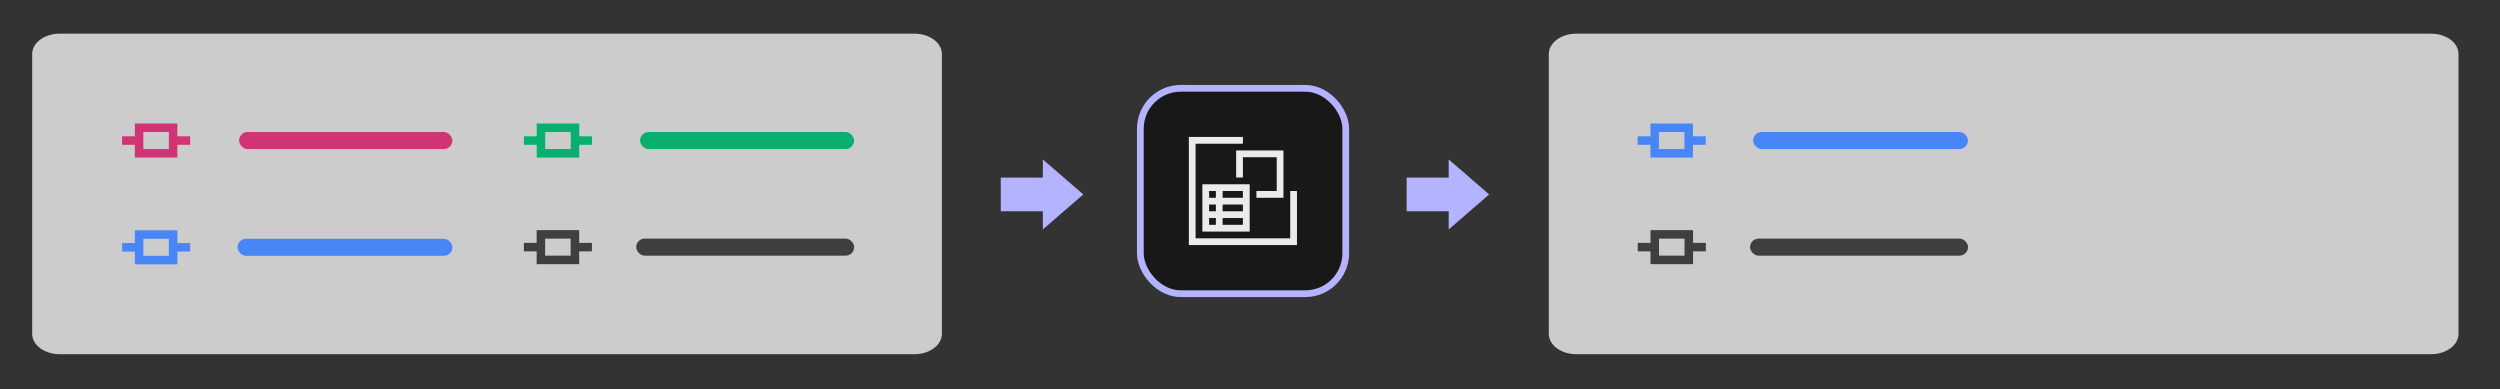 <?xml version="1.0" encoding="UTF-8"?>
<svg id="GatherNearestLights" xmlns="http://www.w3.org/2000/svg" viewBox="0 0 741.75 115.45">
  <rect x="0" y="0" width="741.75" height="115.45" fill="#333333" stroke="none"/>
  <defs>
    <style>
      .cls-1 {
        fill: #b3b3ff;
      }

      .cls-1, .cls-2, .cls-3, .cls-4, .cls-5, .cls-6, .cls-7, .cls-8 {
        stroke-width: 0px;
      }

      .cls-2 {
        fill: #ccc;
      }

      .cls-3 {
        fill: #4886f7;
      }

      .cls-4 {
        fill: #08af6e;
      }

      .cls-5 {
        fill: #ebebeb;
      }

      .cls-6 {
        fill: none;
      }

      .cls-7 {
        fill: #3f3f3f;
      }

      .cls-8 {
        fill: #d13475;
      }

      .cls-9 {
        fill: #181818;
        stroke: #b3b3ff;
        stroke-miterlimit: 10;
        stroke-width: 2px;
      }
    </style>
  </defs>
  <path class="cls-2" d="M17.68,9.99h253.65c4.49,0,8.13,2.7,8.13,6.04v83.02c0,3.34-3.64,6.04-8.13,6.04H17.68c-4.49,0-8.13-2.7-8.13-6.04V16.03c0-3.34,3.64-6.04,8.13-6.04Z"/>
  <path class="cls-2" d="M467.66,9.99h253.65c4.49,0,8.13,2.7,8.13,6.04v83.02c0,3.34-3.64,6.04-8.13,6.04h-253.65c-4.49,0-8.13-2.7-8.13-6.04V16.03c0-3.34,3.64-6.04,8.13-6.04Z"/>
  <rect class="cls-9" x="338.34" y="26.2" width="60.94" height="60.94" rx="12" ry="12"/>
  <g>
    <polygon class="cls-5" points="380.8 44.64 366.76 44.64 366.76 52.66 368.77 52.66 368.77 46.65 378.8 46.65 378.8 56.67 372.78 56.67 372.78 58.68 380.8 58.68 380.8 44.64"/>
    <path class="cls-5" d="M368.77,54.67h-12.03v14.04h14.04v-14.04h-2.01ZM360.75,66.7h-2.01v-2.01h2.01v2.01ZM360.75,62.69h-2.01v-2.01h2.01v2.01ZM360.75,58.68h-2.01v-2.01h2.01v2.01ZM368.77,66.7h-6.02v-2.01h6.02v2.01ZM368.77,62.69h-6.02v-2.01h6.02v2.01ZM368.77,58.68h-6.02v-2.01h6.02v2.01Z"/>
    <polygon class="cls-5" points="354.73 72.71 352.73 72.71 352.73 40.63 368.77 40.63 368.77 42.64 354.73 42.64 354.73 70.71 382.81 70.71 382.81 56.67 384.81 56.67 384.81 72.71 354.73 72.71"/>
  </g>
  <g>
    <g>
      <rect class="cls-8" x="70.94" y="39.17" width="63.28" height="5.05" rx="2.52" ry="2.52"/>
      <g>
        <g>
          <rect class="cls-8" x="36.22" y="40.44" width="5.05" height="2.52"/>
          <rect class="cls-8" x="51.37" y="40.44" width="5.05" height="2.52"/>
          <path class="cls-8" d="M52.63,46.75h-12.62v-10.1h12.62v10.1ZM42.53,44.22h7.57v-5.05h-7.57v5.05Z"/>
        </g>
        <rect class="cls-6" x="36.19" y="31.57" width="20.25" height="20.25"/>
      </g>
    </g>
    <g>
      <rect class="cls-3" x="70.48" y="70.85" width="63.74" height="5.05" rx="2.52" ry="2.52"/>
      <g>
        <g>
          <rect class="cls-3" x="36.22" y="72.12" width="5.05" height="2.52"/>
          <rect class="cls-3" x="51.37" y="72.12" width="5.05" height="2.52"/>
          <path class="cls-3" d="M52.63,78.43h-12.62v-10.1h12.62v10.1ZM42.53,75.9h7.57v-5.05h-7.57v5.05Z"/>
        </g>
        <rect class="cls-6" x="36.19" y="63.25" width="20.25" height="20.25"/>
      </g>
    </g>
    <g>
      <rect class="cls-4" x="189.91" y="39.17" width="63.51" height="5.05" rx="2.52" ry="2.52"/>
      <g>
        <g>
          <rect class="cls-4" x="155.45" y="40.44" width="5.05" height="2.52"/>
          <rect class="cls-4" x="170.6" y="40.44" width="5.05" height="2.52"/>
          <path class="cls-4" d="M171.86,46.75h-12.62v-10.1h12.62v10.1ZM161.77,44.22h7.57v-5.05h-7.57v5.05Z"/>
        </g>
        <rect class="cls-6" x="155.43" y="31.57" width="20.25" height="20.25"/>
      </g>
    </g>
    <g>
      <rect class="cls-7" x="188.76" y="70.8" width="64.67" height="5.05" rx="2.52" ry="2.52"/>
      <g>
        <g>
          <rect class="cls-7" x="155.43" y="72.06" width="5.05" height="2.52"/>
          <rect class="cls-7" x="170.57" y="72.06" width="5.05" height="2.52"/>
          <path class="cls-7" d="M171.84,78.38h-12.62v-10.1h12.62v10.1ZM161.74,75.85h7.57v-5.05h-7.57v5.05Z"/>
        </g>
        <rect class="cls-6" x="155.37" y="63.25" width="20.25" height="20.25"/>
      </g>
    </g>
  </g>
  <g>
    <rect class="cls-3" x="520.15" y="39.17" width="63.74" height="5.05" rx="2.52" ry="2.52"/>
    <g>
      <g>
        <rect class="cls-3" x="485.89" y="40.44" width="5.05" height="2.52"/>
        <rect class="cls-3" x="501.04" y="40.44" width="5.05" height="2.52"/>
        <path class="cls-3" d="M502.3,46.75h-12.62v-10.1h12.62v10.1ZM492.2,44.22h7.57v-5.05h-7.57v5.05Z"/>
      </g>
      <rect class="cls-6" x="485.87" y="31.57" width="20.25" height="20.25"/>
    </g>
  </g>
  <g>
    <rect class="cls-7" x="519.25" y="70.8" width="64.67" height="5.05" rx="2.52" ry="2.52"/>
    <g>
      <g>
        <rect class="cls-7" x="485.92" y="72.06" width="5.05" height="2.52"/>
        <rect class="cls-7" x="501.07" y="72.06" width="5.05" height="2.52"/>
        <path class="cls-7" d="M502.33,78.38h-12.62v-10.1h12.62v10.1ZM492.23,75.85h7.57v-5.05h-7.57v5.05Z"/>
      </g>
      <rect class="cls-6" x="485.87" y="63.25" width="20.25" height="20.25"/>
    </g>
  </g>
  <polygon class="cls-1" points="321.41 57.69 309.41 47.3 309.41 52.69 296.93 52.69 296.93 62.69 309.41 62.69 309.41 68.08 321.41 57.69"/>
  <polygon class="cls-1" points="441.83 57.69 429.83 47.3 429.83 52.69 417.35 52.69 417.35 62.69 429.83 62.69 429.83 68.08 441.83 57.69"/>
</svg>